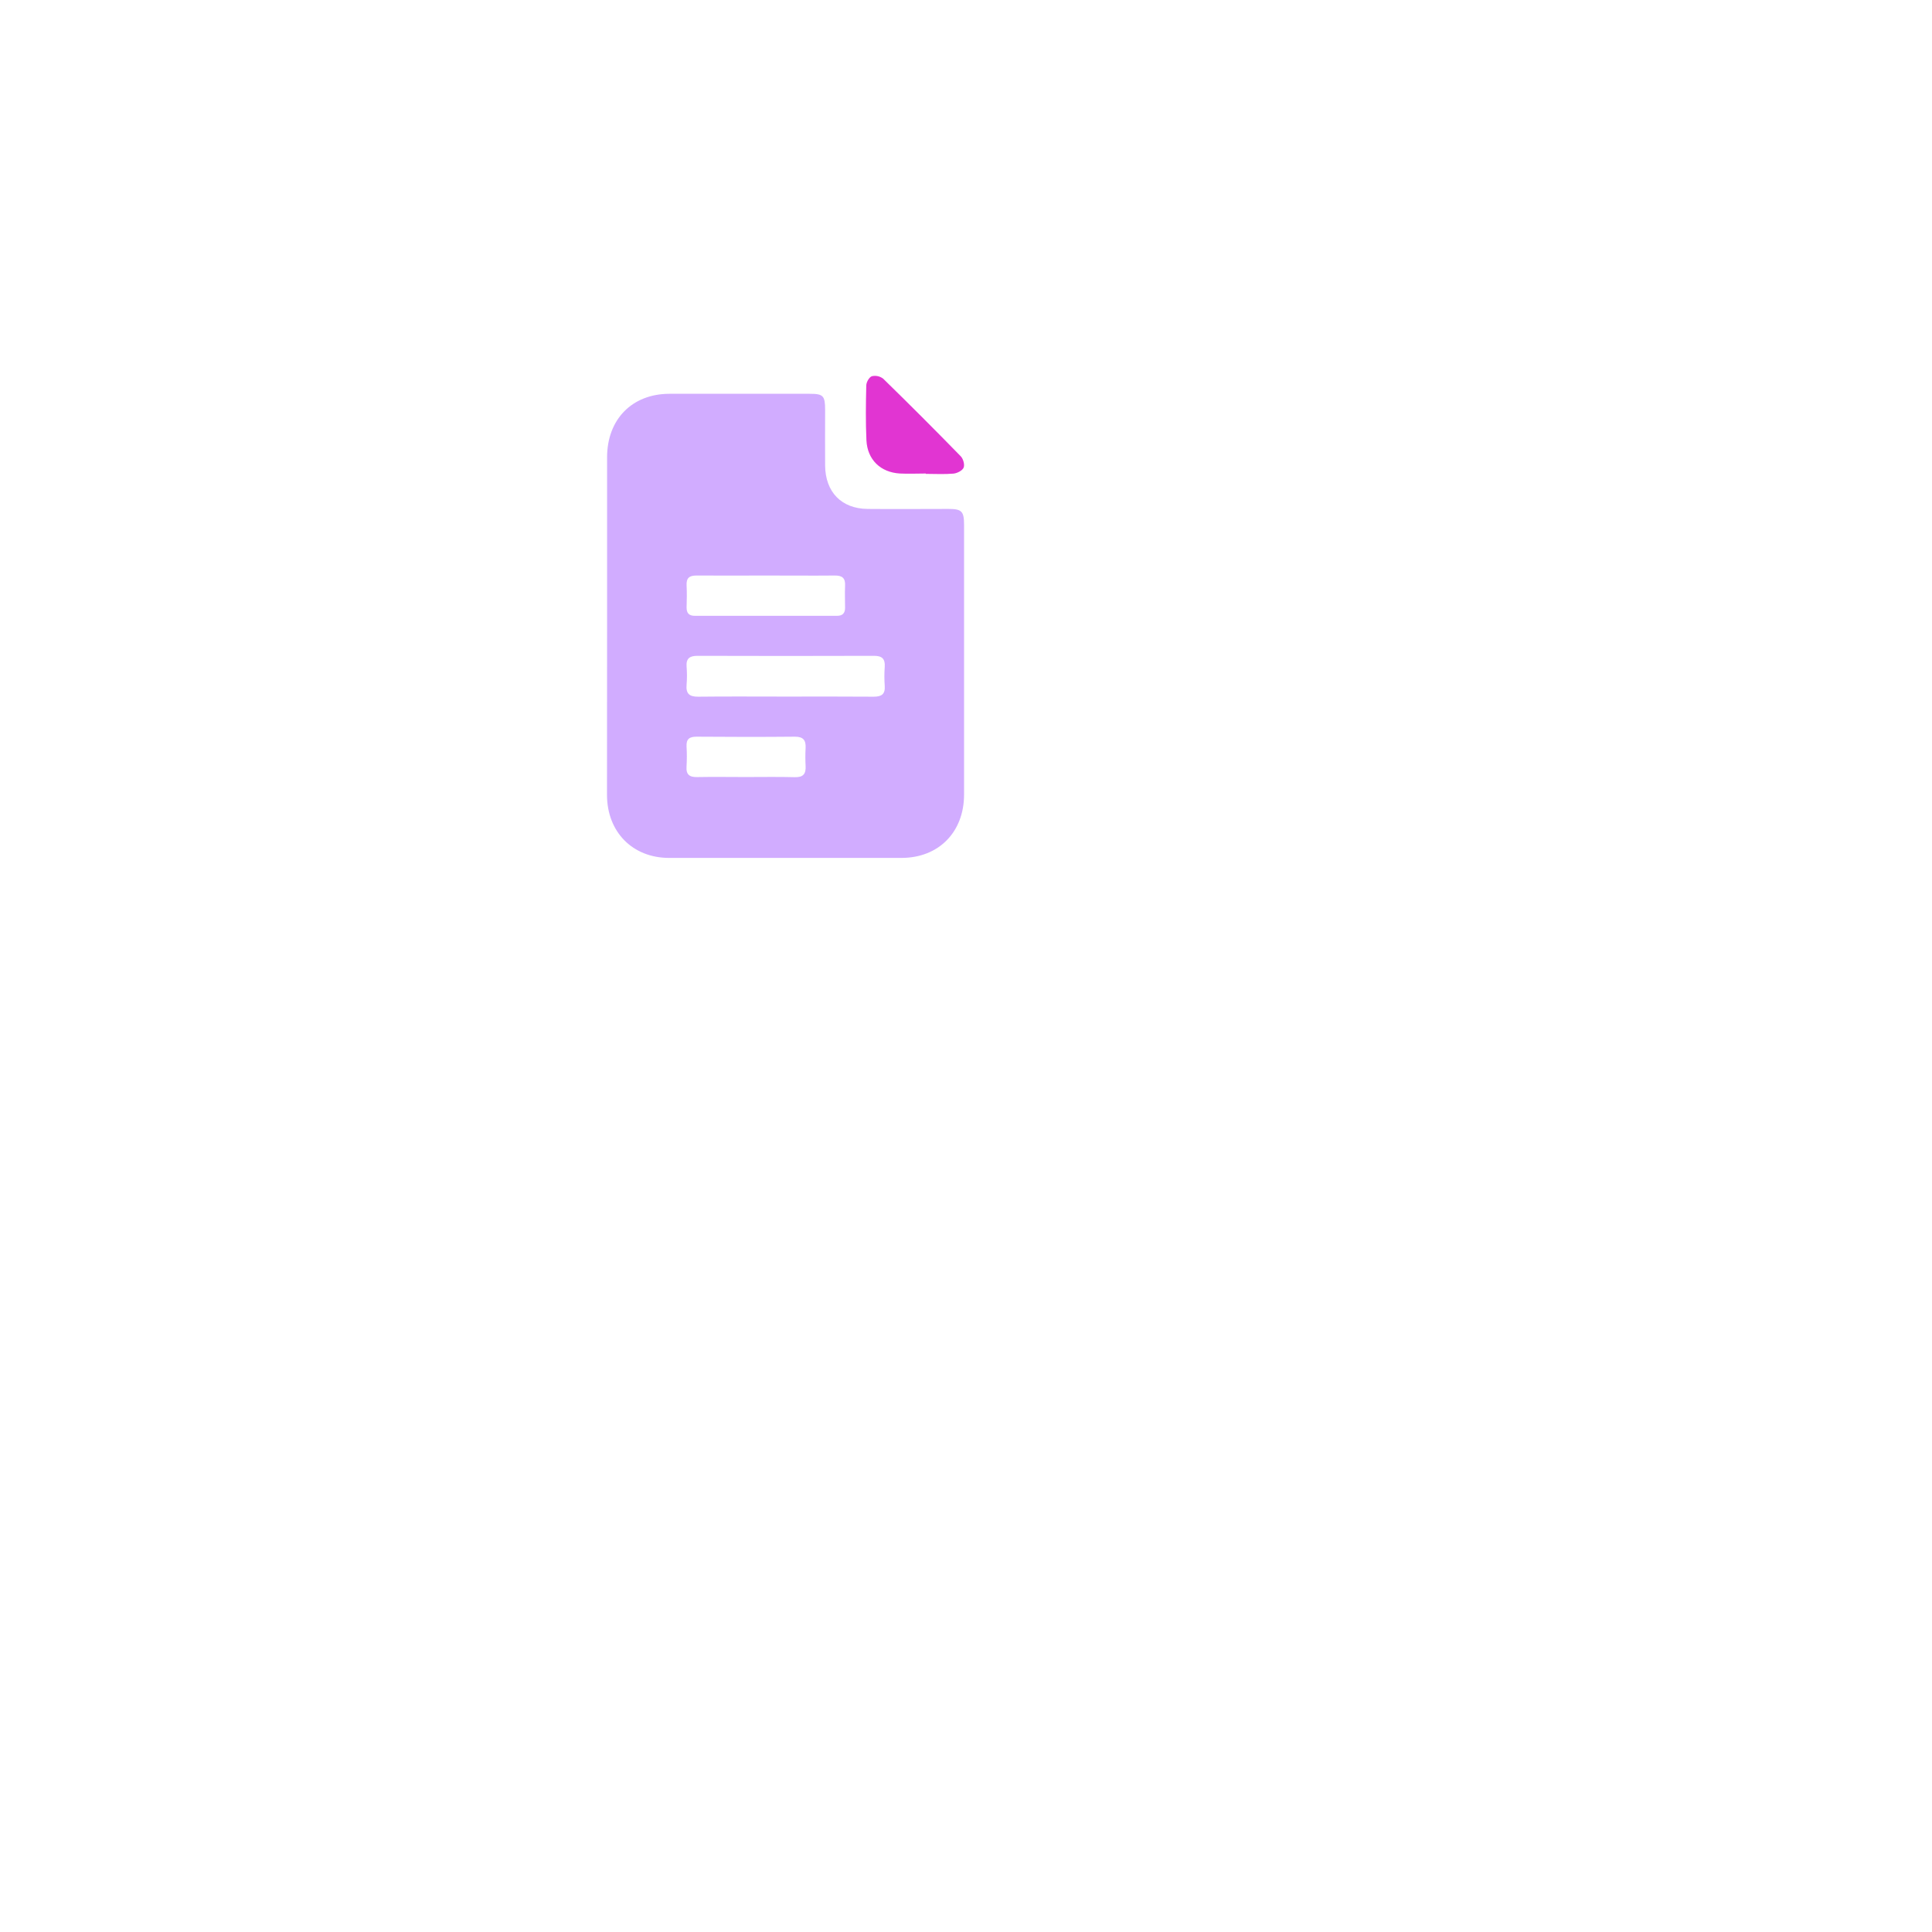 <svg width="110" height="110" viewBox="0 0 110 110" fill="none" xmlns="http://www.w3.org/2000/svg">
<g filter="url(#filter0_d_457_138)">
<ellipse cx="44.725" cy="35" rx="24.725" ry="25" fill="white"/>
</g>
<path d="M34.565 35.628C34.565 32.432 34.565 29.237 34.565 26.041C34.565 23.878 35.983 22.428 38.11 22.421C40.773 22.414 43.436 22.421 46.098 22.421C46.873 22.421 46.977 22.529 46.979 23.332C46.979 24.391 46.971 25.45 46.979 26.51C46.994 28.018 47.913 28.962 49.396 28.976C50.931 28.991 52.465 28.976 53.999 28.976C54.76 28.976 54.889 29.111 54.89 29.887C54.89 35.003 54.89 40.119 54.89 45.235C54.89 47.379 53.441 48.845 51.326 48.846C46.919 48.846 42.509 48.846 38.097 48.846C36.018 48.846 34.564 47.371 34.56 45.262C34.563 42.053 34.565 38.841 34.565 35.628ZM44.725 39.661C46.398 39.661 48.071 39.653 49.744 39.667C50.185 39.667 50.407 39.531 50.373 39.05C50.347 38.691 50.347 38.331 50.373 37.972C50.406 37.503 50.213 37.338 49.758 37.34C46.411 37.351 43.066 37.351 39.72 37.34C39.279 37.34 39.056 37.475 39.092 37.957C39.12 38.297 39.12 38.639 39.092 38.978C39.044 39.501 39.256 39.673 39.76 39.667C41.411 39.648 43.066 39.661 44.725 39.661ZM43.621 32.768C42.298 32.768 40.975 32.778 39.652 32.768C39.244 32.768 39.07 32.911 39.092 33.333C39.114 33.756 39.104 34.16 39.092 34.572C39.086 34.908 39.226 35.063 39.564 35.062C42.263 35.058 44.962 35.058 47.66 35.062C47.965 35.062 48.117 34.917 48.115 34.604C48.115 34.191 48.096 33.777 48.115 33.366C48.142 32.919 47.961 32.763 47.528 32.768C46.228 32.78 44.922 32.768 43.618 32.768H43.621ZM42.457 44.241C43.39 44.241 44.325 44.224 45.258 44.249C45.727 44.262 45.893 44.066 45.868 43.611C45.849 43.271 45.849 42.93 45.868 42.59C45.891 42.142 45.734 41.944 45.26 41.944C43.393 41.962 41.525 41.959 39.657 41.944C39.256 41.944 39.067 42.075 39.089 42.502C39.112 42.878 39.112 43.255 39.089 43.63C39.053 44.113 39.263 44.255 39.71 44.243C40.626 44.225 41.542 44.241 42.458 44.241H42.457Z" fill="#D1ACFF"/>
<path d="M52.717 26.96C52.224 26.96 51.73 26.985 51.236 26.96C50.135 26.895 49.386 26.174 49.331 25.072C49.283 24.033 49.297 22.99 49.322 21.951C49.322 21.762 49.487 21.473 49.639 21.421C49.751 21.394 49.868 21.393 49.981 21.418C50.093 21.443 50.199 21.494 50.289 21.565C51.778 23.018 53.248 24.489 54.701 25.979C54.842 26.123 54.935 26.454 54.866 26.624C54.797 26.793 54.503 26.941 54.295 26.965C53.766 27.012 53.237 26.98 52.708 26.98L52.717 26.96Z" fill="#E135D2"/>
<defs>
<filter id="filter0_d_457_138" x="0" y="0" width="109.451" height="110" filterUnits="userSpaceOnUse" color-interpolation-filters="sRGB">
<feFlood flood-opacity="0" result="BackgroundImageFix"/>
<feColorMatrix in="SourceAlpha" type="matrix" values="0 0 0 0 0 0 0 0 0 0 0 0 0 0 0 0 0 0 127 0" result="hardAlpha"/>
<feOffset dx="10" dy="20"/>
<feGaussianBlur stdDeviation="15"/>
<feComposite in2="hardAlpha" operator="out"/>
<feColorMatrix type="matrix" values="0 0 0 0 0 0 0 0 0 0 0 0 0 0 0 0 0 0 0.25 0"/>
<feBlend mode="normal" in2="BackgroundImageFix" result="effect1_dropShadow_457_138"/>
<feBlend mode="normal" in="SourceGraphic" in2="effect1_dropShadow_457_138" result="shape"/>
</filter>
</defs>
</svg>
